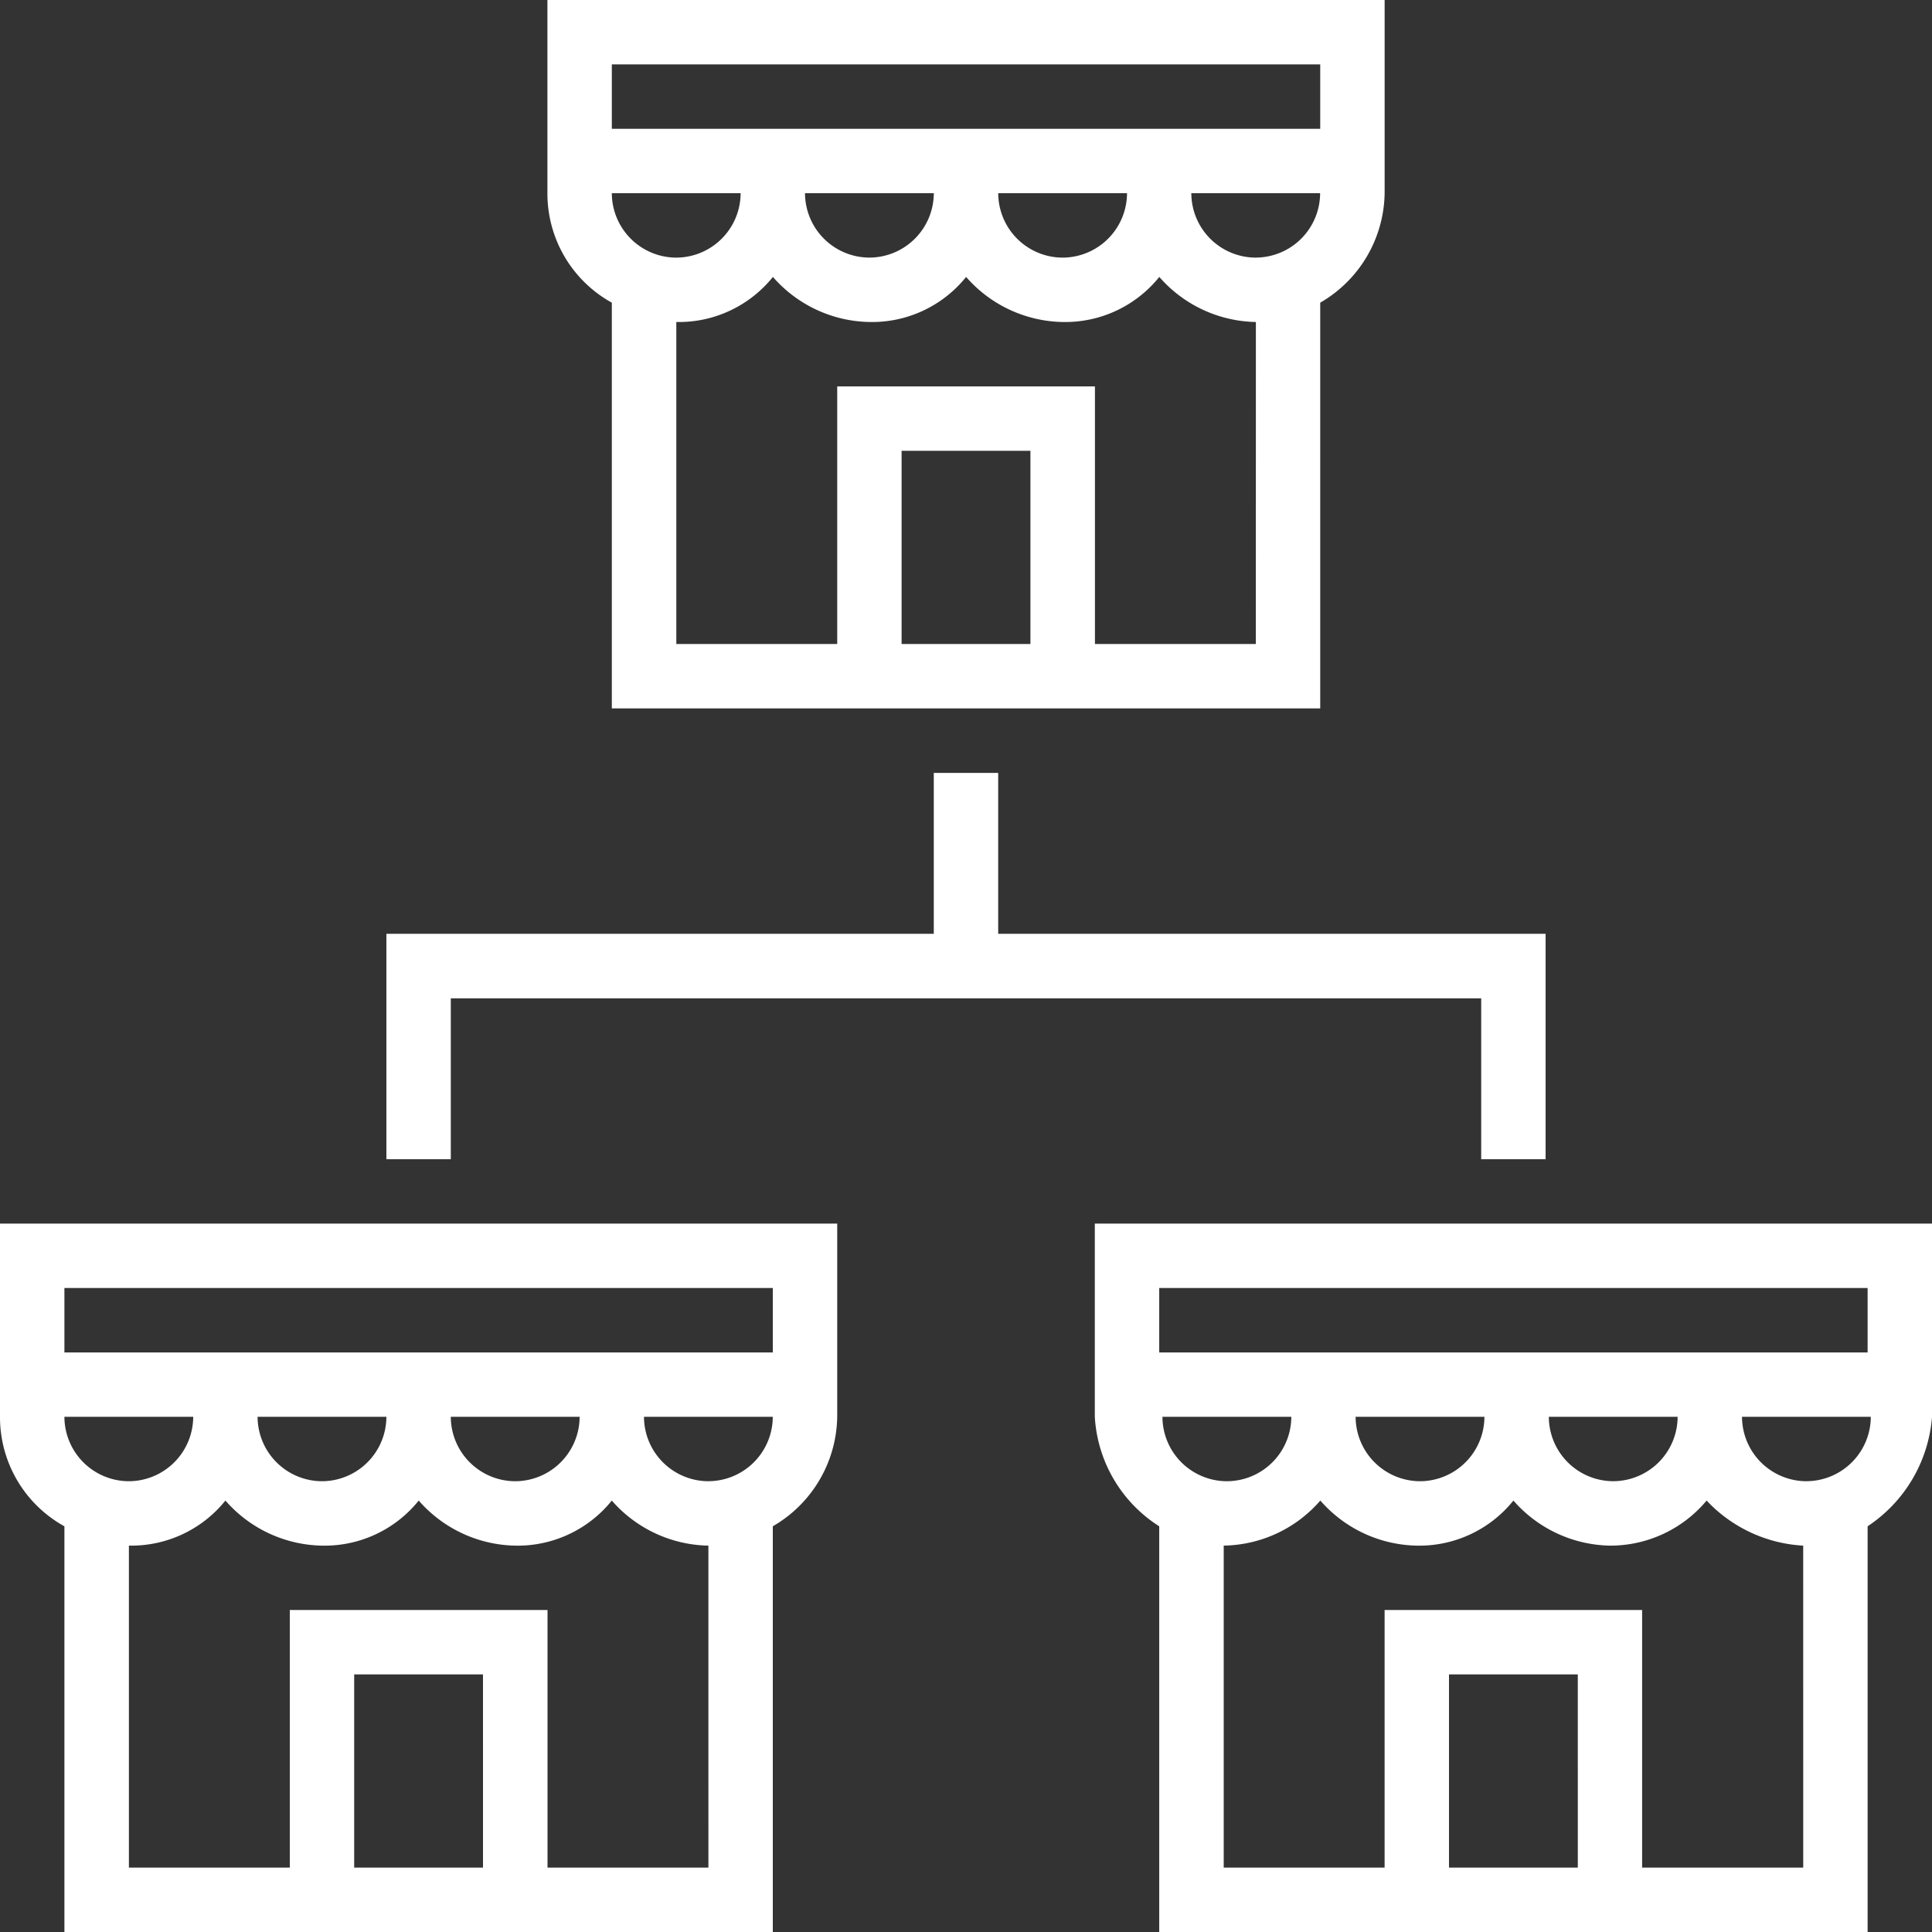 <?xml version="1.0" encoding="UTF-8"?> <svg xmlns="http://www.w3.org/2000/svg" width="73.247" height="73.248" viewBox="0 0 73.247 73.248"><rect x="0" y="0" width="73.247" height="73.248" fill="#333333" stroke="none"/><g id="グループ_14301" data-name="グループ 14301" transform="translate(-112.5 -8666.137)"><path id="パス_1482" data-name="パス 1482" d="M29.688-96.875v7.325A4.726,4.726,0,0,0,32.13-85.4v15.382H58.987V-85.4a4.876,4.876,0,0,0,2.442-4.151v-7.325ZM32.13-89.55h4.883a2.449,2.449,0,0,1-2.442,2.442A2.449,2.449,0,0,1,32.13-89.55ZM48-72.459H43.116v-7.325H48Zm8.546,0h-6.1v-9.766H40.675v9.766h-6.1V-84.667a4.577,4.577,0,0,0,3.662-1.709A4.974,4.974,0,0,0,41.9-84.667a4.577,4.577,0,0,0,3.662-1.709,4.974,4.974,0,0,0,3.662,1.709,4.577,4.577,0,0,0,3.662-1.709,4.974,4.974,0,0,0,3.662,1.709ZM39.454-89.55h4.883A2.449,2.449,0,0,1,41.9-87.109,2.449,2.449,0,0,1,39.454-89.55Zm7.325,0h4.883a2.449,2.449,0,0,1-2.442,2.442A2.449,2.449,0,0,1,46.779-89.55Zm9.766,2.442A2.449,2.449,0,0,1,54.1-89.55h4.883A2.449,2.449,0,0,1,56.545-87.109Zm2.442-4.883H32.13v-2.442H58.987Z" transform="translate(103.566 8763.012)" fill="#fff"></path><path id="パス_1483" data-name="パス 1483" d="M3.125-37.5v7.325a4.726,4.726,0,0,0,2.442,4.151v15.382H32.424V-26.025a4.876,4.876,0,0,0,2.442-4.151V-37.5Zm2.442,7.325H10.45a2.449,2.449,0,0,1-2.442,2.442A2.449,2.449,0,0,1,5.567-30.175Zm15.87,17.091H16.553v-7.325h4.883Zm8.546,0h-6.1V-22.85H14.112v9.766h-6.1V-25.292A4.577,4.577,0,0,0,11.671-27a4.974,4.974,0,0,0,3.662,1.709A4.577,4.577,0,0,0,19-27a4.974,4.974,0,0,0,3.662,1.709A4.577,4.577,0,0,0,26.32-27a4.974,4.974,0,0,0,3.662,1.709ZM12.891-30.175h4.883a2.449,2.449,0,0,1-2.442,2.442A2.449,2.449,0,0,1,12.891-30.175Zm7.325,0H25.1a2.449,2.449,0,0,1-2.442,2.442A2.449,2.449,0,0,1,20.216-30.175Zm9.766,2.442a2.449,2.449,0,0,1-2.442-2.442h4.883A2.449,2.449,0,0,1,29.982-27.734Zm2.442-4.883H5.567v-2.442H32.424Z" transform="translate(109.375 8750.027)" fill="#fff"></path><path id="パス_1484" data-name="パス 1484" d="M56.25-37.5v7.325a5.28,5.28,0,0,0,2.442,4.151v15.382H85.549V-26.025a5.481,5.481,0,0,0,2.442-4.151V-37.5Zm2.564,7.325H63.7a2.449,2.449,0,0,1-2.442,2.442A2.449,2.449,0,0,1,58.814-30.175ZM74.562-13.084H69.678v-7.325h4.883Zm8.546,0H77V-22.85H67.237v9.766h-6.1V-25.292A4.945,4.945,0,0,0,64.8-27a4.974,4.974,0,0,0,3.662,1.709A4.577,4.577,0,0,0,72.12-27a4.974,4.974,0,0,0,3.662,1.709A4.755,4.755,0,0,0,79.445-27a5.43,5.43,0,0,0,3.662,1.709ZM66.138-30.175h4.883a2.449,2.449,0,0,1-2.442,2.442A2.449,2.449,0,0,1,66.138-30.175Zm7.325,0h4.883A2.449,2.449,0,0,1,75.9-27.734,2.449,2.449,0,0,1,73.463-30.175Zm9.766,2.442a2.449,2.449,0,0,1-2.442-2.442h4.883A2.449,2.449,0,0,1,83.229-27.734Zm2.32-4.883H58.692v-2.442H85.549Z" transform="translate(97.757 8750.027)" fill="#fff"></path><path id="パス_1485" data-name="パス 1485" d="M45.07-53.271v-6.1H42.628v6.1H21.875v8.546h2.442v-6.1H63.382v6.1h2.442v-8.546Z" transform="translate(105.274 8754.811)" fill="#fff"></path></g></svg> 